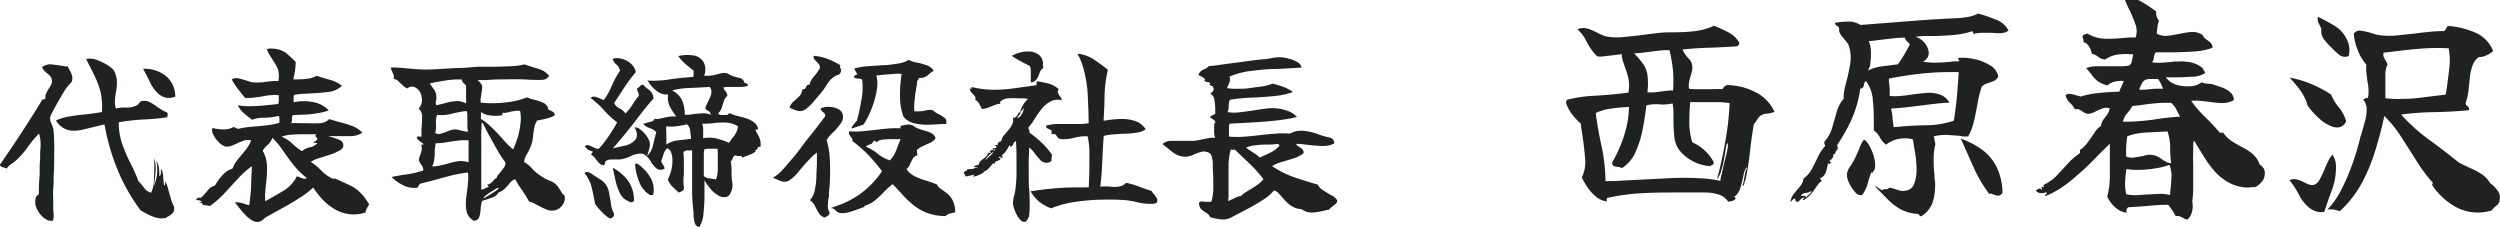 <svg xmlns="http://www.w3.org/2000/svg" viewBox="0 0 309.49 28.13"><defs><style>.a{isolation:isolate;}.b{fill:#202121;}</style></defs><g class="a"><g class="a"><path class="b" d="M152.11,416.61a6.2,6.2,0,0,0-1.1,1.44c-.34.57-.67,1.16-1,1.75l-.32.6a2.33,2.33,0,0,0-.23.53,1,1,0,0,0,0,.45c0,.15.11.3.17.46a3.62,3.62,0,0,1,.13.35,2.22,2.22,0,0,1,.09.37,24.31,24.31,0,0,1,.09,2.76c0,1,0,2-.07,3,0,.53,0,1.05-.05,1.57s0,1,0,1.52c0,.15,0,.3,0,.45s0,.29,0,.42.05.53.06.77a2.23,2.23,0,0,1-.09.72,1.06,1.06,0,0,1-.86-.15,2.44,2.44,0,0,1-.8-.74,3.08,3.08,0,0,1-.5-1,2,2,0,0,1,0-.81.71.71,0,0,1,.41-.55c0-.63,0-1.28.07-2s0-1.35.06-2,0-1.16.06-1.57a6.32,6.32,0,0,0,0-1.16,4.68,4.68,0,0,0-.17-.79,13.16,13.16,0,0,0-1.36,1.63,10.53,10.53,0,0,1-1.52,1.73c-.19.16-.4.31-.6.45a1.47,1.47,0,0,0-.51.54,2.3,2.3,0,0,0-.5-.18.46.46,0,0,1-.36-.3c.86-1.24,1.76-2.56,2.7-4s1.79-2.79,2.58-4.1a.51.51,0,0,0,.38-.1.88.88,0,0,1,.06-.6q.13-.28.3-.57a4.08,4.08,0,0,0,.34-.57.86.86,0,0,0,.07-.61.91.91,0,0,0-.31-.55l-.49-.41a1.46,1.46,0,0,1-.4-.58,1.65,1.65,0,0,1,1.3-.32c.54.06,1.07.13,1.58.23l.15,0,.14,0a1.51,1.51,0,0,0,.11.22,1.14,1.14,0,0,1,.1.19,3.29,3.29,0,0,1,.29.61A1.32,1.32,0,0,1,152.11,416.61ZM164.76,432a1,1,0,0,1-.12.82,2.2,2.2,0,0,1-.51.4l-.2.11a1.4,1.4,0,0,0-.18.13,3,3,0,0,1-1.45-.12,8.68,8.68,0,0,1-1.12-.52l-.25-.15-.28-.14A23.45,23.45,0,0,1,158,428a26.91,26.91,0,0,1-1.83-6.12c-.26.05-.52.1-.77.17l-.77.19-1.25.3a4.62,4.62,0,0,1-1.15.11,2.42,2.42,0,0,1-2.06-1.28,7.06,7.06,0,0,1,1.68-.49c.62-.1,1.28-.19,2-.26s1.35-.17,2-.28a9.16,9.16,0,0,0-.15-2.4A9.71,9.71,0,0,0,155,416c-.27-.58-.56-1.16-.86-1.72L154,414c0-.08-.08-.14-.11-.21a1.9,1.9,0,0,1,1,0,6.13,6.13,0,0,1,1.15.46,5.46,5.46,0,0,1,1,.64,1.25,1.25,0,0,1,.35.43,3.39,3.39,0,0,1,.2.53,3,3,0,0,1,.11,1c0,.35-.06.69-.11,1a9.3,9.3,0,0,0-.13,1.06,2.77,2.77,0,0,0,.11,1,4.32,4.32,0,0,1,1.25-.12,3.09,3.09,0,0,0,1.27-.24.79.79,0,0,0,.38-.34.5.5,0,0,1,.41-.24,1.46,1.46,0,0,1,.94.17,6,6,0,0,1,.86.55l.56.37a2.44,2.44,0,0,0,.56.28.31.31,0,0,1,.2.3,1.67,1.67,0,0,1-.07.3s0,0,0,.05a27.21,27.21,0,0,1-2.89.27,23.88,23.88,0,0,0-3.11.35,8.25,8.25,0,0,0,.43,2.69,18.81,18.81,0,0,0,1,2.33,19.61,19.61,0,0,1,1,2.25,7.88,7.88,0,0,1,.7.83,1.52,1.52,0,0,0,.88.61,3.94,3.94,0,0,0,.34-1.39c0-.48.05-1,.05-1.44,0-.24,0-.48,0-.73s0-.49,0-.73l.07.31a4.66,4.66,0,0,1,.08,1.55c-.05.55-.12,1.09-.2,1.62a8.39,8.39,0,0,0,.29-.87,5.25,5.25,0,0,0,0-2.3,4.24,4.24,0,0,1,.31.74,5,5,0,0,1,.06.57,3.44,3.44,0,0,1,0,.63.3.3,0,0,0,.19-.28,2.24,2.24,0,0,0,0-.6q.21.14.3.81c0,.45.09.86.1,1.23.11,0,.17-.17.17-.56a5.65,5.65,0,0,1,.35,1c.1.38.21.75.32,1.11A3.66,3.66,0,0,0,164.76,432Zm.17-13.58a2,2,0,0,1-1.09.15,2,2,0,0,1-.88-.39,4.44,4.44,0,0,1-1.14-1.5c-.31-.64-.61-1.2-.88-1.7a4.38,4.38,0,0,1,2.75.83A3.31,3.31,0,0,1,164.93,418.41Z" transform="translate(-143.23 -406.47)"/><path class="b" d="M188.93,431.77a5.06,5.06,0,0,1-.27.46,1.23,1.23,0,0,0-.17.55,4.74,4.74,0,0,1-2.24.17,4.81,4.81,0,0,1-1.82-.73A7.07,7.07,0,0,1,183,431a12.15,12.15,0,0,1-1-1.32,9.56,9.56,0,0,1-1.65,1.27c-.68.44-1.38.85-2.11,1.25l-2,1.11a1.94,1.94,0,0,0-.42.32,1.29,1.29,0,0,1-.45.28,1.16,1.16,0,0,1-.92-.15,3.72,3.72,0,0,1-.87-.71,10.92,10.92,0,0,1-.78-.9,3.92,3.92,0,0,0-.25-.32l-.25-.28a1.27,1.27,0,0,1,.61,0,5.66,5.66,0,0,1,.59.15l.29.1a1.37,1.37,0,0,0,.29.07q.16-1.05.24-2.31c0-.84.07-1.68.09-2.51a10.3,10.3,0,0,0-1.7,1.51l-1.66,1.8a12,12,0,0,1-1.82,1.61l-.27-.05-.38-.05a.75.75,0,0,0-.34,0c.1-.1.11-.18,0-.23a.45.45,0,0,0-.3-.09.11.11,0,0,1,.14-.08c.08,0,.12,0,.12-.08a.45.45,0,0,1-.19-.08l-.2-.06a1.31,1.31,0,0,0-.33,0q.22-.43.6-.27a8.44,8.44,0,0,0,.84-.91,1.64,1.64,0,0,1,.91-.62c.1-.18.25-.41.45-.7a5.18,5.18,0,0,1,.74-.84,2.57,2.57,0,0,1,1-.57,3.68,3.68,0,0,1,.66-1.14l.91-1.11a4.7,4.7,0,0,0,.73-1.21,1.27,1.27,0,0,0-.9,0,7.09,7.09,0,0,0-.9.37c-.24.11-.48.21-.71.29a1.39,1.39,0,0,1-.66.07,1.78,1.78,0,0,1-.77-.47,3.46,3.46,0,0,1-.7-.91,1.18,1.18,0,0,1-.16-.92,5.51,5.51,0,0,0,1.35.18,2.56,2.56,0,0,0,1.29-.3,1,1,0,0,1,.26.12l.27.12a10.8,10.8,0,0,1,1.7-.27c.61-.05,1.21-.1,1.81-.17a7.48,7.48,0,0,0,1.62-.33v-.27c0-.11,0-.22,0-.33a.31.31,0,0,0-.11-.24,8.09,8.09,0,0,1-1.83.23,3.38,3.38,0,0,0-1.43.25c-.35-.26-.69-.52-1-.79a3,3,0,0,1-.78-1,8.61,8.61,0,0,0,2,.09c.7,0,1.42-.1,2.16-.16l.41-.05.43-.05a.75.75,0,0,0,.07-.35c0-.13,0-.27,0-.42v-.31a3.66,3.66,0,0,0-1,0c-.32,0-.64.08-1,.14s-.64.1-1,.14a6.38,6.38,0,0,1-1.18.05l-.87-1.1a8.55,8.55,0,0,1-.77-1.18,1,1,0,0,1,.77-.15,7.48,7.48,0,0,1,.84.22l.57.18a2.14,2.14,0,0,0,.56.11,4.21,4.21,0,0,0,.71,0c.23,0,.46,0,.68-.07l.79-.08a3.93,3.93,0,0,1,.84,0,2.85,2.85,0,0,0-.1-1.61,6.9,6.9,0,0,0-.64-1.1l-.37-.59a3.12,3.12,0,0,1-.3-.69,3.45,3.45,0,0,1,1.5.08,2.8,2.8,0,0,1,1.05.57c.3.26.59.53.88.82l.14.14a9,9,0,0,1-.31,2.16c.58,0,1.12,0,1.62-.07a3.26,3.26,0,0,0,1.29-.38c.54.19,1.1.36,1.66.51a3.79,3.79,0,0,1,1.46.73,2.79,2.79,0,0,1-1.62.75c-.69.09-1.4.16-2.15.19l-1.09.06a8.61,8.61,0,0,0-1.05.13.4.4,0,0,0-.07.24v.31a1.36,1.36,0,0,1,0,.2v.16a5.88,5.88,0,0,1,2.51,0,3.53,3.53,0,0,1,1.84,1,6.58,6.58,0,0,1-1.35.35,14.06,14.06,0,0,1-1.59.18c-.54,0-1,.05-1.48.05a.57.57,0,0,0-.14.48,1,1,0,0,1-.1.53,9.92,9.92,0,0,1,1.07,0h1a14.78,14.78,0,0,0,1.54,0,1.69,1.69,0,0,0,1.1-.51c.51.16,1,.3,1.5.43a14.53,14.53,0,0,1,1.41.45,3.61,3.61,0,0,1,1.2.8,2.6,2.6,0,0,1-1.36.43c-.5,0-1,0-1.6,0l-.63,0-.64,0,.19.06a.79.79,0,0,0,.22.06,9.19,9.19,0,0,1,1,.36.71.71,0,0,1,.46.72c0,.23-.18.43-.51.61a6.25,6.25,0,0,1-1.18.5l-1.34.43a3.8,3.8,0,0,0-1,.45,6.6,6.6,0,0,1,1.31,1.08,4.86,4.86,0,0,0,1.4,1h.17a.3.3,0,0,1,.19,0l1.71.79a4.36,4.36,0,0,1,1.41,1,4.5,4.5,0,0,1,.64.78A7.16,7.16,0,0,1,188.93,431.77Zm-7.71-3.26a9.42,9.42,0,0,1-1.57-1.52c-.46-.57-.89-1.16-1.31-1.77a12.58,12.58,0,0,0-1.39-1.7,1.85,1.85,0,0,1-.55.85,3.16,3.16,0,0,0-.65.76,4,4,0,0,1,.53,1.94c0,.66,0,1.32-.1,2-.05.39-.08.77-.11,1.14a7.66,7.66,0,0,0,0,1.17c.76-.42,1.51-.85,2.24-1.29a4.37,4.37,0,0,0,1.67-1.79l.23.06.2.09a2.49,2.49,0,0,0,.41.14A.48.48,0,0,0,181.22,428.51Zm1.32-4.78a.37.37,0,0,0-.08-.19l-.11-.12c0-.05-.08-.09-.08-.13s0-.11.18-.2l-.66,0h-.69c-.59,0-1.16,0-1.71.05a3.64,3.64,0,0,0-1.29.26,4.1,4.1,0,0,1,1.31.84,6.63,6.63,0,0,0,1.21.94,2.15,2.15,0,0,1,1-.48,1.78,1.78,0,0,0,.88-.48.19.19,0,0,0-.17-.06h-.19c-.1,0-.15,0-.17,0a2.32,2.32,0,0,0,.3-.22A2.32,2.32,0,0,1,182.54,423.73Z" transform="translate(-143.23 -406.47)"/><path class="b" d="M213.14,430.74a1.41,1.41,0,0,1-.24,1.06,1.56,1.56,0,0,1-.79.65,1.74,1.74,0,0,1-1.13,0,10.55,10.55,0,0,1-1-.47l-.61-.32a2.33,2.33,0,0,0-.64-.23,12.91,12.91,0,0,0-.89-1.44,13.35,13.35,0,0,1-.84-1.34,1.41,1.41,0,0,0-.63.45c-.17.21-.36.43-.57.65a2.2,2.2,0,0,1-.86.55,1.31,1.31,0,0,1-.8.63c-.43.16-.83.29-1.22.4a4.14,4.14,0,0,0-.19,1,3.35,3.35,0,0,1-.17,1,.72.72,0,0,1-.64.48,1.78,1.78,0,0,1-.88-1,3.87,3.87,0,0,1-.13-1.38c0-.17,0-.35.05-.54a5,5,0,0,1,.07-.54c.05-.41.09-.83.13-1.26a4.84,4.84,0,0,0,0-1.26,15.28,15.28,0,0,0-2,.35c-.61.15-1.22.32-1.83.49s-1.28.35-2,.51a.47.47,0,0,0-.23.21,3,3,0,0,0-.16.31,3.06,3.06,0,0,1-1.85-.32,5.84,5.84,0,0,1-1.39-1c.59-.12,1.24-.24,1.93-.33a10.92,10.92,0,0,0,2-.48,1,1,0,0,0-.22-.67,1.68,1.68,0,0,1-.29-.51.69.69,0,0,1,0-.35l.12-.37a3.81,3.81,0,0,0,.17-.51,1.67,1.67,0,0,0,0-.64c0-.08,0-.13,0-.14a.21.21,0,0,1,.12,0q.12,0,.12-.09a4.43,4.43,0,0,0-.45-.34,1.14,1.14,0,0,1-.37-.41c0-.09,0-.15.07-.17l.24,0a.59.59,0,0,0,.27,0,3.47,3.47,0,0,1,0-.44c0-.17,0-.34,0-.52a13.88,13.88,0,0,0,.07-1.44,1.26,1.26,0,0,0-.43-1.06,1.46,1.46,0,0,0,.41-.92,2.14,2.14,0,0,0-.17-1,1.49,1.49,0,0,0-.7-.72.86.86,0,0,0-.93.15,1.87,1.87,0,0,1-.59-.4l-.51-.49a1,1,0,0,0-.61-.29.6.6,0,0,0,0-.47,3.34,3.34,0,0,0-.17-.44,2.86,2.86,0,0,1-.12-.27.4.4,0,0,1,0-.24l.58,0,.62.05,2,.17a16.73,16.73,0,0,0,2.24,0l2.68-.15c.9,0,1.8-.1,2.7-.16l1.06,0h1.05l1.89-.06a8.41,8.41,0,0,0,1.66-.23q.84.28,1.71.54a2.63,2.63,0,0,1,1.36.88,1,1,0,0,1-.79.49,8.47,8.47,0,0,1-1.12,0l-.16,0h-.18c-.85-.06-1.75-.08-2.71-.06s-1.88,0-2.76.09l-.58,0h-.57a1.3,1.3,0,0,1,.32.3c.09.12.17.25.25.38a4.36,4.36,0,0,1,0,.51l-.09.49c0,.2-.06.38-.08.57a2.44,2.44,0,0,0,0,.54,13,13,0,0,0,1.83.07,14.23,14.23,0,0,0,2.06-.2,8.63,8.63,0,0,0,1.83-.52,5.32,5.32,0,0,0,1,.32,4.82,4.82,0,0,1,1.07.38,1,1,0,0,1,.58.79l.51.27a.59.59,0,0,1,.3.47,4,4,0,0,1-1.08.41,11.12,11.12,0,0,1-1.1.22,2.56,2.56,0,0,0-.39,1c-.06.35-.11.7-.14,1.06a3.81,3.81,0,0,1-.24,1.05,6.92,6.92,0,0,1-.53,1.09,2.21,2.21,0,0,0-.33.95,3.25,3.25,0,0,1,.93.74,5.52,5.52,0,0,0,.94.84,6.35,6.35,0,0,0,1.23.7,2.25,2.25,0,0,1,1,.65,2.74,2.74,0,0,1,.25.36c.14.2.27.42.4.63A1.22,1.22,0,0,1,213.14,430.74Zm-12.21-11.47a4.81,4.81,0,0,0,0-.55c0-.21,0-.42,0-.63s0-.34,0-.5a3,3,0,0,1,0-.43.34.34,0,0,0-.09-.19l-.15-.15a.76.76,0,0,1-.19-.21.54.54,0,0,1-.07-.29,9.2,9.2,0,0,0-2,.11c-.65.1-1.32.22-2,.37.22.32.41.59.57.8a1.7,1.7,0,0,1,.25.88.4.4,0,0,1,0,.15c0,.06,0,.12,0,.18a1.5,1.5,0,0,0-.08.32.63.63,0,0,0,.08.36c.43-.08.82-.18,1.17-.28a5.65,5.65,0,0,1,1.06-.2,2.12,2.12,0,0,1,.71,0A3,3,0,0,1,200.93,419.27Zm.31,7.3v-.63a3.7,3.7,0,0,1,0-.48v-.72c0-.22,0-.52,0-.89a7.74,7.74,0,0,0-1.12,0l-1,.13-.89.15a8.18,8.18,0,0,1-1.06.07,6.59,6.59,0,0,0-.12,1c0,.36,0,.71-.07,1a2.07,2.07,0,0,1-.26.87,4.48,4.48,0,0,0,1-.11l.93-.23a8.89,8.89,0,0,1,1.26-.3A3.05,3.05,0,0,1,201.24,426.57Zm-.05-3.82a1.82,1.82,0,0,1-.1-.59v-1.38a1.62,1.62,0,0,0-.09-.57,8.24,8.24,0,0,0-.83.12l-.71.14a7.91,7.91,0,0,1-1,.22,5.32,5.32,0,0,1-1.13,0,2.48,2.48,0,0,0-.13.66,5.14,5.14,0,0,0,0,.56,2.82,2.82,0,0,1,0,.5,1.65,1.65,0,0,1-.1.48.68.68,0,0,0,.64.15l.75-.24a3.93,3.93,0,0,1,.43-.18,1.7,1.7,0,0,1,.43-.11,1.57,1.57,0,0,1,.49,0l.45.12.45.1A1.19,1.19,0,0,0,201.19,422.75Zm6.43-2.54a2.08,2.08,0,0,0-.71,0l-.56.11a3.34,3.34,0,0,1-.43.1,1.3,1.3,0,0,1-.48,0c0,.21,0,.32-.15.34a5.3,5.3,0,0,1-1.38,0,2.35,2.35,0,0,1-1.14-.42l0,.86a6,6,0,0,1,.73.51c.23.19.46.4.68.62.44.42.86.87,1.28,1.35a11.22,11.22,0,0,0,1.29,1.29,11.44,11.44,0,0,0,.54-1.4,9.22,9.22,0,0,0,.36-1.69A5.18,5.18,0,0,0,207.62,420.21Zm-1.8,6.38a12.25,12.25,0,0,1-1.09-1.66c-.36-.64-.72-1.28-1.07-1.92-.13-.24-.27-.52-.43-.85s-.28-.51-.36-.54c-.05.71-.07,1.43-.06,2.19s0,1.49,0,2.23,0,1.36,0,2,0,1.28,0,1.86a.41.41,0,0,0,.27,0l.21-.12a.75.75,0,0,1,.15-.09.18.18,0,0,1,.18,0c.07-.07.09-.11.08-.15l-.1-.12-.07-.07a1.43,1.43,0,0,0,.74-.47,1.14,1.14,0,0,1,.46-.39.48.48,0,0,1,.12-.3,3.8,3.8,0,0,1,.29-.35c.14-.18.29-.37.45-.59A1.18,1.18,0,0,0,205.82,426.59Zm-.89,3.12a1.44,1.44,0,0,0-.38.18l-.69.42a6,6,0,0,0-.59.44c-.16.14-.2.23-.14.28l.17-.12.29-.17c.27-.16.57-.34.89-.55S205,429.82,204.93,429.71Z" transform="translate(-143.23 -406.47)"/><path class="b" d="M219.17,432.76a.52.52,0,0,1,0,.53,1,1,0,0,1-.43.24,4.87,4.87,0,0,1-1-.81c-.29-.31-.57-.63-.84-1-.14-.8-.29-1.51-.44-2.12a4.33,4.33,0,0,0-.88-1.7.49.49,0,0,1,.58-.08,4.69,4.69,0,0,1,.55.32.53.53,0,0,0,.17.12c.17.12.38.25.63.4a2,2,0,0,1,.54.44,2.39,2.39,0,0,1,.57,1.16c.08.44.16.89.23,1.33A3.18,3.18,0,0,0,219.17,432.76Zm18.14-8.09a.24.24,0,0,0-.22,0,.54.54,0,0,0-.07.13,1.74,1.74,0,0,1-.11.18.31.31,0,0,1-.25.08s.06.07.17.1a2.31,2.31,0,0,1-.82.48q-.48.17-.93.36c0-.13,0-.2-.09-.22h-.48a.23.23,0,0,1-.18-.09.44.44,0,0,0-.37.32.94.94,0,0,1-.27.44,4.73,4.73,0,0,1,.1,1.14,9.37,9.37,0,0,0,.09,1.46,1.9,1.9,0,0,1,0,.7,2.49,2.49,0,0,1-.26.71.76.76,0,0,1-.45.39,1.32,1.32,0,0,1-1-.18,3.49,3.49,0,0,1-1-.84,7.71,7.71,0,0,1-.73-1.05c0,.48,0,.89,0,1.21s0,.62,0,.86c0,.7-.06,1.39-.12,2.06a3.78,3.78,0,0,1-.51,1.66.68.68,0,0,1-.58-.53,4.46,4.46,0,0,1-.14-.89,1.21,1.21,0,0,0,0-.19,1.28,1.28,0,0,1,0-.19,23.29,23.29,0,0,1-.18-2.45c0-.87,0-1.72,0-2.57,0-.46,0-.92,0-1.37s0-.88,0-1.29l-.57,0a.72.72,0,0,0-.51.22,10.09,10.09,0,0,1,.06,1.09c0,.36,0,.73,0,1.09s0,.71-.05,1.07a7.46,7.46,0,0,0,.05,1.14.38.38,0,0,1-.22.41,1.08,1.08,0,0,1-.43.19l-.77-.72a2.68,2.68,0,0,1-.57-.89,5.22,5.22,0,0,0,.41-1.06,4.56,4.56,0,0,0,.16-1.36,2.56,2.56,0,0,0-.14-.89,1,1,0,0,0-.5-.57,1.74,1.74,0,0,0-.45.73l-.3.9a2.5,2.5,0,0,0,.23.43,1.29,1.29,0,0,1,.2.46.86.86,0,0,1-1,0,6,6,0,0,1-.69-.78s0-.06,0-.07a4,4,0,0,0-.59-.71,1,1,0,0,0-.82-.28,2.92,2.92,0,0,0-1.14.33,4.22,4.22,0,0,1-1.31.39l-.3,0h-.82a1.37,1.37,0,0,0-.51.13.34.34,0,0,0-.2.3.33.33,0,0,1-.21.3,1.17,1.17,0,0,1-.58-.34c-.14-.16-.28-.33-.41-.51a1.45,1.45,0,0,0-.5-.45.2.2,0,0,1,.07-.21.18.18,0,0,0,.07-.22A4,4,0,0,1,216,425a2.28,2.28,0,0,0-.38-.38.4.4,0,0,1,.42-.18,2.57,2.57,0,0,1,.52.21l.38.17a1.41,1.41,0,0,0,.41.07,12.46,12.46,0,0,0,1.19-1.5,20.35,20.35,0,0,0,1.09-1.77,11.06,11.06,0,0,1-1.63-1.51,10.83,10.83,0,0,0-1.66-1.51.59.59,0,0,1,.6-.14,3.61,3.61,0,0,1,.65.24l.19.09a.8.8,0,0,0,.2.07,8.69,8.69,0,0,0,1-1.8,10.84,10.84,0,0,1,1-1.82,1.23,1.23,0,0,0-.43-.77,1.44,1.44,0,0,1-.48-.72,2.09,2.09,0,0,1,1.14,0,2.6,2.6,0,0,1,1.11.59,2,2,0,0,1,.63,1.05,19.7,19.7,0,0,0-1.39,1.84l-1.3,2a1.43,1.43,0,0,0,.68.67,1.74,1.74,0,0,1,.72.62,6,6,0,0,0,.84-1.05,9.69,9.69,0,0,1,.79-1.11.62.62,0,0,0,0-.3,1.19,1.19,0,0,0-.08-.2,1.33,1.33,0,0,1-.09-.21.51.51,0,0,1,0-.25.56.56,0,0,0,.2-.12l.14-.14a.86.86,0,0,1,.18-.16s.13,0,.25,0a2.23,2.23,0,0,0,.5.47,2.49,2.49,0,0,1,.5.47,1.16,1.16,0,0,1,.22.77c-.69.78-1.35,1.6-2,2.46s-1.31,1.69-2,2.51c-.11.12-.25.28-.41.48l-.6.69,1.44-.32a2.36,2.36,0,0,0,1.25-.64c.38-.38.39-.93,0-1.63a.91.91,0,0,1,.63.2,3.79,3.79,0,0,1,.69.65,2.79,2.79,0,0,1,.48.78,1.3,1.3,0,0,1,.06.79,7,7,0,0,1-.32,1.11,2.46,2.46,0,0,0,.74-1.31c.13-.55.26-1.1.41-1.64a2.28,2.28,0,0,0-.83-.5,1.83,1.83,0,0,1-.8-.51,5.71,5.71,0,0,1,.86-.24c.31-.07.48-.19.53-.39a1.71,1.71,0,0,0,.55,0l.6-.13.77-.15a3.46,3.46,0,0,1,.79,0l-.13-.18-.11-.15a7.44,7.44,0,0,1-.6-1,2.63,2.63,0,0,1-.17-1.41,1.93,1.93,0,0,1-1.46-.47,4,4,0,0,1-1.08-1.26,7.1,7.1,0,0,0,1.46,0c.55,0,1.1-.11,1.66-.19l1.25-.15c.41,0,.82-.08,1.22-.09a.17.17,0,0,0,.1-.18,1.41,1.41,0,0,0,0-.28,1.09,1.09,0,0,0,0-.18.37.37,0,0,1,0-.15l-.9-.72a6.86,6.86,0,0,1-1-1.08,4.87,4.87,0,0,1,1.85-.08,1.73,1.73,0,0,1,1.24.75,1.86,1.86,0,0,1,.26.74,2.14,2.14,0,0,1-.14,1,2.34,2.34,0,0,0,.83,0c.27,0,.52-.09.76-.15l.48-.12a2,2,0,0,1,.48-.05,1,1,0,0,1,.49.14,2.14,2.14,0,0,0,.42.22,7.62,7.62,0,0,0,.92.26.7.7,0,0,1,.57.51.24.24,0,0,0,.21.14c.11,0,.21.11.29.29a2.3,2.3,0,0,1-.74.17l-.91,0h-.72a3.2,3.2,0,0,0-.7.07,1.31,1.31,0,0,0,.28.49,1,1,0,0,1,.22.54,1.51,1.51,0,0,0-.45.68q-.12.38-.24.78a1.59,1.59,0,0,1-.46.7.41.41,0,0,0,.34.21,4.37,4.37,0,0,0,.5,0l.15,0h.16l.27-.24a3.9,3.9,0,0,0,1,.37q.54.13,1.08.3a3.44,3.44,0,0,1,.92.46,1.46,1.46,0,0,1,.54.82c0,.09-.14.12-.34.09a2.45,2.45,0,0,0,.3.65,2.16,2.16,0,0,1,.28.65,1,1,0,0,1,.06.38,1.93,1.93,0,0,1,0,.27,1.13,1.13,0,0,0,0,.18A.47.47,0,0,0,237.31,424.67Zm-15.6,6.7a.81.81,0,0,1-.28.13.4.4,0,0,1-.39-.13,1.7,1.7,0,0,1-1-.87,6,6,0,0,1-.58-1.55c-.14-.58-.26-1.15-.37-1.71a5.56,5.56,0,0,1,1.87,1.58A4.09,4.09,0,0,1,221.71,431.37Zm2.4-.87a.19.19,0,0,1-.11.12.35.35,0,0,1-.16,0,.28.28,0,0,0-.14,0,3.24,3.24,0,0,1-1.29-1.51,7.33,7.33,0,0,1-.56-2.28.21.21,0,0,1,.27-.1,5.3,5.3,0,0,1,1.53,1.56A3,3,0,0,1,224.11,430.5Zm4.66-6.84c0-.35-.07-.7-.11-1.05a1,1,0,0,0-.4-.75,11.27,11.27,0,0,1-1.39.25,4.5,4.5,0,0,1-1.15,0,3.48,3.48,0,0,0,0,.74c0,.27,0,.54,0,.79a2.4,2.4,0,0,1,0,.37v.35a3.38,3.38,0,0,1,1.33-.5C227.55,423.8,228.13,423.73,228.77,423.66Zm2.52-6a.67.67,0,0,0-.09-.24.6.6,0,0,1-.08-.19c-.88.06-1.71.1-2.47.13a9.9,9.9,0,0,0-2.21.3,2.86,2.86,0,0,1,1.17,1.11,4.3,4.3,0,0,1,.39,1.91l.47,0,.51-.07c.37-.05.75-.09,1.14-.11a2.21,2.21,0,0,1,1.09.18.48.48,0,0,0-.27-.46,1,1,0,0,1-.4-.33,1.28,1.28,0,0,1,.11-.33q.07-.18.18-.39c.13-.24.24-.5.35-.76A1.5,1.5,0,0,0,231.29,417.64Zm3.31,4.46a3,3,0,0,0-.83-.37,3.6,3.6,0,0,0-.88-.11c-.4,0-.82,0-1.26.07a13,13,0,0,1-1.47.08,2.28,2.28,0,0,1,.12.69q0,.32,0,.63a1.93,1.93,0,0,1,0,.24,1.93,1.93,0,0,0,0,.24,3.84,3.84,0,0,1,1.54,0,10.86,10.86,0,0,1,1.32.41l.18.08a.48.48,0,0,0,.18.06,8.44,8.44,0,0,1,.66-.91A2.69,2.69,0,0,0,234.6,422.1Zm-2.55,2.76h-.5l-.6,0a1.4,1.4,0,0,0-.53.09,4.1,4.1,0,0,0-.06.87c0,.3,0,.61,0,.93s0,.51,0,.76,0,.49,0,.73a1.07,1.07,0,0,0,.67.29,6.67,6.67,0,0,1,.82.14,2.86,2.86,0,0,0,.24-1.2c0-.44,0-.89,0-1.34,0-.22,0-.44,0-.65S232.05,425.05,232.05,424.86Z" transform="translate(-143.23 -406.47)"/><path class="b" d="M247.56,420.66a1.32,1.32,0,0,1-.27,1.12,9.22,9.22,0,0,1-.84,1,6.37,6.37,0,0,0-.52.52,1.72,1.72,0,0,0-.36.56,8.57,8.57,0,0,1,.37,2c.05.78.07,1.56.05,2.34s-.07,1.5-.14,2.14c0,.11,0,.22,0,.34s0,.21-.05.31a8.31,8.31,0,0,0-.09.93,1.59,1.59,0,0,0,.21.84.38.38,0,0,1-.1.34l-.26.17a1.21,1.21,0,0,0-.22.14,1.33,1.33,0,0,1-.75-.57,8,8,0,0,1-.47-.87,1.83,1.83,0,0,0-.63-.72,2.27,2.27,0,0,0,.58-1.11,10.2,10.2,0,0,0,.22-1.58c0-.57.05-1.16.07-1.75,0-.25,0-.5,0-.74l0-.7a4.29,4.29,0,0,0-.8.69c-.28.29-.56.6-.85.92l-.8.95a3.91,3.91,0,0,1-.81.75,1.14,1.14,0,0,1-.95.28,4.48,4.48,0,0,1-.9-.35.38.38,0,0,1-.16-.06l-.17-.08a5,5,0,0,0,1.21-1c.34-.38.71-.81,1.12-1.29s.84-1,1.23-1.55.81-1.05,1.24-1.6c.32-.4.6-.76.85-1.09l.83-1.09a.57.57,0,0,0-.28-.5.6.6,0,0,1-.3-.46,2.23,2.23,0,0,1,1.06-.19,2.61,2.61,0,0,1,1.09.26A1,1,0,0,1,247.56,420.66Zm-.6-4.92a2.31,2.31,0,0,0-.63.34,3.17,3.17,0,0,0-.74.87,8.16,8.16,0,0,1-.77,1.07l-.85,1a5,5,0,0,1-.83.83,1.28,1.28,0,0,1-1.09.36,4.8,4.8,0,0,1-1.09-.43,1.9,1.9,0,0,1,.56-.79,8.55,8.55,0,0,0,.69-.64,1.44,1.44,0,0,0,.36-.83c.14,0,.24,0,.29-.05a.6.6,0,0,0,.14-.21.71.71,0,0,1,.13-.22.33.33,0,0,1,.3-.07,2.71,2.71,0,0,1,.6-1.08,5.14,5.14,0,0,0,.7-1,.71.71,0,0,0-.12-.47l-.29-.32a2.14,2.14,0,0,1-.29-.33.4.4,0,0,1-.05-.39,6.15,6.15,0,0,1,1.83.43,12.77,12.77,0,0,1,1.48.74c-.08.12-.1.21-.06.29a.71.71,0,0,0,.11.17l0,0A.64.64,0,0,1,247,415.74Zm14.52,17c-.21.06-.42.12-.63.16a1.06,1.06,0,0,0-.57.32,6.82,6.82,0,0,1-2.25-.38,6.26,6.26,0,0,1-1.68-.95,11.64,11.64,0,0,1-1.35-1.27c-.42-.46-.84-.91-1.27-1.36a11.61,11.61,0,0,0-1.1,1,11,11,0,0,1-1.12,1.05,3.68,3.68,0,0,1-1.31.66l.09.09,0,0-.71.26c-.38.14-.78.28-1.2.4a2.76,2.76,0,0,1-1,.13,1,1,0,0,1-.71-.33.91.91,0,0,0-.59-.3l.76-.27.49-.18a10.79,10.79,0,0,0,5.09-4.11,23.19,23.19,0,0,0-1.69-2,16.25,16.25,0,0,0-2-1.74.27.27,0,0,0,0-.26.94.94,0,0,0-.18-.24l-.19-.3a.53.53,0,0,1,0-.4,8.93,8.93,0,0,0,1.55,0l1.55-.15c.48-.07,1-.12,1.5-.17a12.86,12.86,0,0,1,1.67-.05c.09,0,.12,0,.07-.12s0-.13,0-.14a2.88,2.88,0,0,1,.64-.17,2.22,2.22,0,0,1,.63,0,.86.86,0,0,1,.42.19,2.51,2.51,0,0,0,.54.29c.26.09.54.18.83.26a3.52,3.52,0,0,1,.82.33.94.94,0,0,1,.47.61,1.76,1.76,0,0,1-.7.56l-.88.4a2.46,2.46,0,0,0-.75.5l.09.65a.69.69,0,0,0-.54.35,4.83,4.83,0,0,0-.37.72,1.43,1.43,0,0,1-.45.61,2.52,2.52,0,0,0,1,.89,8.74,8.74,0,0,0,1.36.53,12.34,12.34,0,0,1,1.41.5,1.27,1.27,0,0,0,.45.52c.23.15.47.33.75.54a2.79,2.79,0,0,1,.72.85A3.31,3.31,0,0,1,261.48,432.71Zm-1.13-10.92h-.43q-.92.07-1.86.09a6.09,6.09,0,0,1-1.75-.21,2.16,2.16,0,0,1-1.26-.84,7.37,7.37,0,0,1-.4-2.48,16.41,16.41,0,0,1,.2-2.75,4.89,4.89,0,0,0-1.09,0l-1.16.09-.46.05-.43.05a3.56,3.56,0,0,1,.11,1.42,9.24,9.24,0,0,1-.34,1.66,12.3,12.3,0,0,1-.61,1.64,10.64,10.64,0,0,1-.72,1.33c-.22.09-.47.18-.72.26l-.72.24c-.08,0-.06-.15.07-.32s.26-.33.39-.47a1.34,1.34,0,0,1,.16-.19l.06-.3.09-.33c.16-.67.3-1.38.43-2.13a8.1,8.1,0,0,0,.05-2.31,1.39,1.39,0,0,0-.55-.13.83.83,0,0,1-.51-.18.68.68,0,0,1,.48-.33,3.35,3.35,0,0,1-.21-.36c-.07-.13-.13-.25-.2-.36a7.31,7.31,0,0,1,1.64-.29l1.92-.13c.65,0,1.26-.11,1.83-.2a3.34,3.34,0,0,0,1.36-.46,3.15,3.15,0,0,0,1,.33,8.93,8.93,0,0,1,1.2.33,1.67,1.67,0,0,1,.91.68,3.72,3.72,0,0,0-.73.56,1.39,1.39,0,0,1-1,.33.15.15,0,0,0-.17.17c0,.11-.06.16-.17.16,0,.28,0,.53-.07.77s-.07.48-.12.72-.09.74-.13,1.11a4.91,4.91,0,0,0,0,1.2,3.5,3.5,0,0,0,.72,0c.23,0,.43-.05.6-.09a4.46,4.46,0,0,1,.58-.08.89.89,0,0,1,.5.13,1,1,0,0,0,.32.25c.12.08.25.14.38.21a4.41,4.41,0,0,1,.66.43A.65.65,0,0,1,260.35,421.79Zm-5.62,1.87-.48,0h-.52a11,11,0,0,0-1.17.06,1.24,1.24,0,0,0-.8.32s-.07,0-.12-.09l-.09-.06a.21.21,0,0,0-.18,0q-.17.38-.42.42a1.06,1.06,0,0,0-.54.3,5.32,5.32,0,0,1,1.47.86,4.55,4.55,0,0,0,1.51.82,3.4,3.4,0,0,0,.78-1.23C254.35,424.62,254.54,424.14,254.73,423.66Z" transform="translate(-143.23 -406.47)"/><path class="b" d="M274.68,418.89a1.84,1.84,0,0,0-1.36.12,3.59,3.59,0,0,0-1.07.86,10.74,10.74,0,0,0-.89,1.25,8,8,0,0,1-.83,1.15.63.63,0,0,0,.08.23.46.46,0,0,1,.06.23l0,.07a.41.41,0,0,0,0,.09,13,13,0,0,1,1.52,1.25,9.41,9.41,0,0,1,1.29,1.51,2.34,2.34,0,0,0-.08.75,1,1,0,0,1-1.41-.16,9.17,9.17,0,0,1-.69-.81,2.74,2.74,0,0,0-.66-.69c0,.5-.05,1-.06,1.51s0,1,0,1.54c0,.74,0,1.46.06,2.18s.06,1.45.06,2.19a7.22,7.22,0,0,1-.06.92,1.33,1.33,0,0,1-.42.81.49.49,0,0,1-.57-.11,2.26,2.26,0,0,1-.52-.67,5.35,5.35,0,0,1-.36-.83,2.12,2.12,0,0,1-.13-.63,3.33,3.33,0,0,1,.13-.94,5.26,5.26,0,0,0,.18-.93q.09-.76.12-1.56c0-.53,0-1.05,0-1.56,0-.93,0-1.85-.07-2.76l-.08.1a.2.2,0,0,1-.16.07.88.88,0,0,1-.14.34.76.76,0,0,1-.27.24s-.05,0-.07-.1,0-.11-.07-.1c-.11.2-.25.42-.42.68a1.77,1.77,0,0,1-.54.55c0,.11.06.18.19.21a.27.27,0,0,1-.2.09.44.44,0,0,1-.16-.06l-.19-.05c-.05.08,0,.13,0,.14a.28.28,0,0,0,.2,0,.29.29,0,0,1-.17.29l-.35.14a.41.41,0,0,0-.23.34l-.14-.12-.57.66a1.65,1.65,0,0,1-.68.42l.14,0a3.18,3.18,0,0,1-.66.39,2.6,2.6,0,0,1-.75.21l.17-.22a.76.76,0,0,0-.36.05l-.41.09a.64.64,0,0,1-.43,0c.14-.18.11-.25-.1-.22a.42.42,0,0,1,.07-.29.52.52,0,0,1,.17-.12l.13-.08a.27.27,0,0,0,.09-.16,1.53,1.53,0,0,0,.52,0,1.91,1.91,0,0,0,.44-.13l.15-.05.18,0s0-.05-.11-.05l-.2,0c-.14,0-.22,0-.22,0s.08-.14.22-.19a1.14,1.14,0,0,1,.38-.07.93.93,0,0,1,.27-.51c.12-.11.25-.21.38-.31a2.66,2.66,0,0,0,.31-.26.82.82,0,0,0,.2-.43h.35v0c0-.09,0-.14-.09-.14s.1-.19.16-.19a.58.58,0,0,1,.2,0,.37.37,0,0,0,.17.05s.06-.05.09-.09,0-.09,0-.12a.22.22,0,0,0-.09.08.16.16,0,0,1-.12.06.17.17,0,0,1-.06-.12.57.57,0,0,1,0-.12.38.38,0,0,0,.23,0c.09,0,.14,0,.17,0,.08-.19,0-.28-.17-.28a.36.36,0,0,1,.2-.1.45.45,0,0,1,.17.05.39.39,0,0,1,.13-.39.51.51,0,0,1,.32-.12,1.28,1.28,0,0,1,.31-.72l.6-.69a4.14,4.14,0,0,0,.45-.7,1.12,1.12,0,0,0,.06-.81.49.49,0,0,0,.41-.11,1.86,1.86,0,0,0,.21-.28.75.75,0,0,1,.11-.2.28.28,0,0,1,.18-.11,2.68,2.68,0,0,1,.37-.88,2.39,2.39,0,0,1,.61-.73,3.24,3.24,0,0,0-.79-.09h-.48a9.45,9.45,0,0,0-1.19,0,1.53,1.53,0,0,0-1,.43.16.16,0,0,0,0,.1.11.11,0,0,1,0,.14,2.66,2.66,0,0,0-.56.12l-.54.22a5.71,5.71,0,0,1-.58.21,1.63,1.63,0,0,1-.57.1l-.34-.65a1.11,1.11,0,0,0-.5-.48.43.43,0,0,0,0-.39,1.42,1.42,0,0,0-.25-.3c-.1-.1-.18-.2-.27-.3a.83.83,0,0,1-.14-.4.39.39,0,0,0,.21,0s.05-.09,0-.2a11.62,11.62,0,0,0,1.39.25,11,11,0,0,0,1.4.09,17.78,17.78,0,0,0,2.62-.2l2.61-.36.07-.5c.5.08,1,.18,1.45.3a2.84,2.84,0,0,1,1.26.71.44.44,0,0,0-.08.48,3.18,3.18,0,0,0,.25.43,1.28,1.28,0,0,1,.17.22C274.61,418.73,274.64,418.81,274.68,418.89Zm-8.47,6.4s-.11,0-.22.12-.11.1-.15.1a1.18,1.18,0,0,0-.29.3l-.35.44s.09,0,.18-.09a3.44,3.44,0,0,0,.27-.27l.21-.2a.19.19,0,0,1,.13-.08Zm6.19-10.41a1.11,1.11,0,0,0-.47.61,3.82,3.82,0,0,1-.34.74,1,1,0,0,1-.75.45,2.06,2.06,0,0,1,0-.36c0-.13,0-.26,0-.39s0-.44,0-.67a1.8,1.8,0,0,0-.12-.62c-.39-.19-.77-.39-1.14-.59a12.31,12.31,0,0,1-1.1-.66,4.58,4.58,0,0,1,1-.41,4.07,4.07,0,0,1,1-.14,2.13,2.13,0,0,1,1.38.43,1.43,1.43,0,0,1,.47,1.32Zm-2.86,5.49a.14.14,0,0,1,0,.16l-.13.18-.15.19a.65.65,0,0,0-.09.19.76.76,0,0,0,.44-.32,2.25,2.25,0,0,0,.28-.53,1.43,1.43,0,0,0,.09-.39Zm16.85,11.24a2.15,2.15,0,0,1-.44.09l-.45,0a6.07,6.07,0,0,1-1.5-.2,11.23,11.23,0,0,0-1.52-.26l-1.17-.06h-1.16a26,26,0,0,0-3.44.23,13,13,0,0,0-3.35.85,5.3,5.3,0,0,1-1.48-.82,4.84,4.84,0,0,1-1.07-1.29c.95-.15,1.89-.26,2.84-.35s1.88-.13,2.83-.13h.77a6.45,6.45,0,0,1,.76,0c.05-.94.08-1.86.08-2.76,0-.57,0-1.17,0-1.78a8.68,8.68,0,0,0-.22-1.79h-.28a5,5,0,0,0-1.33.18,5.24,5.24,0,0,1-1.36.18,1.14,1.14,0,0,1-.6-.1.59.59,0,0,1-.22-.25.84.84,0,0,0-.33-.32.32.32,0,0,1-.34,0,1.06,1.06,0,0,1,0-.19c0-.06,0-.13,0-.19a.28.28,0,0,0-.13-.11l-.18-.08a1.26,1.26,0,0,1-.26-.13.35.35,0,0,1-.12-.3,5.58,5.58,0,0,1,1.4-.21c.47,0,.95,0,1.43,0h.79c.27,0,.55,0,.83,0a7.83,7.83,0,0,0,.83-.1c0-1-.05-2.07-.1-3.25a15.12,15.12,0,0,0-.5-3.35,7.43,7.43,0,0,0-.79-2,4.28,4.28,0,0,1,2,.69,21.69,21.69,0,0,1,1.77,1.3,16.36,16.36,0,0,0-.41,3.14c0,1.07-.07,2.13-.12,3.17.39-.06.77-.12,1.16-.16a11.17,11.17,0,0,1,1.17-.06,5,5,0,0,1,1.6.26,2.55,2.55,0,0,1,1.28,1,2,2,0,0,1-1,.41,10.27,10.27,0,0,1-1.45.15c-.53,0-1,.05-1.53.09a5.2,5.2,0,0,0-1.21.19c-.08,1-.14,2.08-.18,3.13s-.12,2.09-.25,3.13h.26a7.19,7.19,0,0,1,.81,0,6.81,6.81,0,0,0,.78.05,2.53,2.53,0,0,0,.73-.11,1.28,1.28,0,0,0,.61-.4,10.34,10.34,0,0,1,1.61.47q.76.3,1.56.54a.71.71,0,0,0,.13.22c.06.06.11.13.16.19a3.08,3.08,0,0,1,.3.41A.57.57,0,0,1,286.39,431.61Z" transform="translate(-143.23 -406.47)"/><path class="b" d="M308.76,431.25a.42.42,0,0,1-.12.4,2.08,2.08,0,0,1-.39.32l-.27.22a1.1,1.1,0,0,0-.21.23l-.3.06-.3.06a7.56,7.56,0,0,1-1.45.24,2.18,2.18,0,0,1-1.4-.43,2.31,2.31,0,0,1-1.18-.36,4.76,4.76,0,0,1-.9-.78c-.26-.3-.5-.56-.71-.79a.93.93,0,0,0-.6-.37,4.86,4.86,0,0,1-1.27,1.11c-.59.39-1.23.77-1.93,1.14l-1.91,1a2.3,2.3,0,0,1-1.33.34,6.64,6.64,0,0,1-1.45-.29,1.18,1.18,0,0,0-.51-.55,3.86,3.86,0,0,1-.6-.44,1.06,1.06,0,0,1-.26-.78.35.35,0,0,1,.31-.17,1.72,1.72,0,0,1,.43.05l.4,0a.91.91,0,0,0,.4-.06,6.53,6.53,0,0,0,.22-1.87c0-.72,0-1.39-.06-2,0-.14,0-.28,0-.42s0-.26,0-.39a3.33,3.33,0,0,0-.15-.91.73.73,0,0,0-.61-.53,1.26,1.26,0,0,0-.72,0,7.21,7.21,0,0,0-.7.25,4.27,4.27,0,0,1-.61.24,1.91,1.91,0,0,1-.64.1,2.61,2.61,0,0,1-1.55-.57l-1.25-1a1.57,1.57,0,0,1,1.12-.39c.56,0,1.12,0,1.68,0l.86,0a2.68,2.68,0,0,0,.63-.06,1.82,1.82,0,0,0,.35-.06l.32-.08.76-.14a3,3,0,0,1,.8-.05,2,2,0,0,1-.12-.6,3.87,3.87,0,0,1,0-.48c0-.13,0-.26,0-.39a1.67,1.67,0,0,0,0-.43c.05,0,.08.07.09.22a.4.4,0,0,0-.12-.52A2.54,2.54,0,0,0,293,421a1.05,1.05,0,0,1,.3-.25,2.53,2.53,0,0,1,.37-.18c0-.1,0-.2,0-.3s0-.21,0-.33c0-.4-.06-.78-.11-1.14a.89.89,0,0,0-.52-.73,1.24,1.24,0,0,0,.37-.35c.11-.13.09-.32-.06-.56l-.2-.1a.89.89,0,0,1-.25-.14s0,0,.09-.05.09-.08.08-.09a.77.77,0,0,0-.38-.16.8.8,0,0,1-.35-.13s0-.08.05-.15.07-.08,0-.09a1.64,1.64,0,0,0-.25-.21,2,2,0,0,0-.25-.13,1.1,1.1,0,0,1-.25-.13q-.09-.06,0-.18a1.26,1.26,0,0,1,.61-.53,1.54,1.54,0,0,0,.64-.43c.53,0,1.16-.12,1.91-.22l2.39-.32c.84-.12,1.67-.22,2.47-.3.33,0,.68-.08,1-.14a4.78,4.78,0,0,1,.94-.1,4.27,4.27,0,0,1,1.13.16,3.94,3.94,0,0,1,1.09.43,1,1,0,0,1,.54.68q-1.59.12-3.18.18c-1.07,0-2.09.12-3.08.24a9.52,9.52,0,0,0-2.67.71.94.94,0,0,1,.05.56c-.05.16-.11.3-.17.45l-.1.19a.71.71,0,0,0-.07.22,6.71,6.71,0,0,0,1.28.08c.52,0,1.07,0,1.64-.1s1.09-.13,1.58-.22a5.4,5.4,0,0,0,1.12-.32,13.4,13.4,0,0,1,1.36.41,5.44,5.44,0,0,1,1.18.63,9.53,9.53,0,0,1-2.4.51c-.93.09-1.87.15-2.83.19a20.58,20.58,0,0,0-2.59.26,2,2,0,0,0-.14.74,2.14,2.14,0,0,1-.13.79,5.1,5.1,0,0,0,1.63,0c.63-.07,1.24-.16,1.85-.25.39-.07.75-.12,1.11-.17a6.59,6.59,0,0,1,.93-.07,5.34,5.34,0,0,1,1.79.3,2.84,2.84,0,0,1,1.26.78,11.43,11.43,0,0,1-1.64.33c-.69.1-1.42.18-2.21.24s-1.58.12-2.37.16l-2.11.11a1.83,1.83,0,0,0-.08.61l0,.59a1.18,1.18,0,0,1,0,.2,1.41,1.41,0,0,1,0,.2,11.68,11.68,0,0,0,2,0c.66-.05,1.32-.12,2-.2s1.23-.12,1.82-.17a11.14,11.14,0,0,1,1.73,0,2.76,2.76,0,0,1,1.08-.34,3.79,3.79,0,0,1,1.06.05,7.21,7.21,0,0,1,1.36.37,9.71,9.71,0,0,0,1.37.4.72.72,0,0,1,.52.34q.15.29.06.42a3,3,0,0,1-1.42.29,15.48,15.48,0,0,1-1.61-.12l-.81-.09a5.75,5.75,0,0,0-.84-.05.23.23,0,0,0,.11.18l.25.18a4,4,0,0,1,.41.31.54.54,0,0,1,.14.5,4.25,4.25,0,0,1-1.2.62l-1.42.43a4.72,4.72,0,0,0-1.27.54,12,12,0,0,0,2.65,1.34c.88.31,1.87.62,3,.94a1.6,1.6,0,0,0,.61.67l.93.58A1.91,1.91,0,0,1,308.76,431.25Zm-9.12-2.6a15.72,15.72,0,0,0-1.68-1.88L296.11,425a.48.48,0,0,1-.24,0h-.13a.25.25,0,0,0-.16,0,8.21,8.21,0,0,0-.26,1.91c0,.65,0,1.3,0,2v1.22c0,.42,0,.83-.05,1.23l.32-.14.35-.15a3.32,3.32,0,0,1,.51-.24.58.58,0,0,1,.36-.07,5.17,5.17,0,0,1,.87-.64c.36-.22.72-.44,1.08-.68A3.81,3.81,0,0,0,299.64,428.65Zm1.94-4.08a.16.16,0,0,0,0-.18.41.41,0,0,0-.21-.1,9.9,9.9,0,0,1-1.13.08c-.46,0-.94,0-1.44.07a4.41,4.41,0,0,0-1.32.3,9.51,9.51,0,0,0,.87.6,6.57,6.57,0,0,1,.84.63c.46-.2.91-.4,1.33-.62A4,4,0,0,0,301.58,424.57Z" transform="translate(-143.23 -406.47)"/></g><g class="a"><path class="b" d="M362.9,420.31a2.76,2.76,0,0,1-.93.23,1.54,1.54,0,0,0-.87.31,2.55,2.55,0,0,0-.37.48,3.75,3.75,0,0,1-.38.51q-.3,1.74-.48,3.42t-.54,3.45s-.08.1-.12.3a2.23,2.23,0,0,1-.09.32.17.17,0,0,1-.21.13,2,2,0,0,0,.2-.64c.05-.29.1-.58.16-.87a1.9,1.9,0,0,1,.21-.62v-.18a2.27,2.27,0,0,0-.42,1.05c-.1.5-.22,1-.37,1.5a2.1,2.1,0,0,1-.77,1.14q.27.15.12.3a1,1,0,0,1-.43.23l-.44.07a2.14,2.14,0,0,0-1.12-.87,5.58,5.58,0,0,0-1.61-.27q-.9,0-1.83,0c-.24,0-.48,0-.73,0h-.74c-1.54,0-3.1,0-4.69.09a25.75,25.75,0,0,0-4.19.57q-.15,0-.12.27t-.15.15a2.62,2.62,0,0,1-1.23-.6,5.38,5.38,0,0,1-1-1.12,9.49,9.49,0,0,1-.71-1.22,4.32,4.32,0,0,0,.41-2.35c-.07-.91-.18-1.84-.32-2.78l-.12-.78q-.06-.39-.09-.75a9.19,9.19,0,0,1-1.05-1.11,5.24,5.24,0,0,1-.81-1.53q.09,0,.09-.24v-.06a16.67,16.67,0,0,1,3.5-.52c1.31-.07,2.69-.2,4.15-.38a4.23,4.23,0,0,0,0-1.8,11.27,11.27,0,0,0-.42-1.38c-.1-.28-.19-.54-.27-.79a2.63,2.63,0,0,1-.12-.8l-.42.06-.48.06-1.29.14a2.09,2.09,0,0,1-.87,0,7.16,7.16,0,0,1-1.3-1.81,4.75,4.75,0,0,0-1.13-1.52,1.82,1.82,0,0,1,1.25-.09,6.68,6.68,0,0,1,1.15.48,7.32,7.32,0,0,0,.69.33,2.79,2.79,0,0,0,.75.21,7.81,7.81,0,0,0,2.07,0c.76-.07,1.54-.15,2.34-.26l1.67-.21a14.2,14.2,0,0,1,1.54-.09c.88,0,1.81,0,2.78-.12a7.56,7.56,0,0,0,2.65-.69,17.11,17.11,0,0,1,1.79.81,3.36,3.36,0,0,1,1.33,1.23.36.36,0,0,1-.07.36.39.39,0,0,1-.32.15c-1.24.08-2.37.14-3.39.17s-2.09.1-3.21.22a2.26,2.26,0,0,0,.29.56c.11.15.22.29.34.43a2.78,2.78,0,0,1,.41.51,1.51,1.51,0,0,1,.16.78,1.7,1.7,0,0,1-.07.51c-.05.16-.1.33-.14.51a6.17,6.17,0,0,0-.19.74,2.47,2.47,0,0,0,0,.82,7.46,7.46,0,0,0,1,.05l1,0,1,0a8.93,8.93,0,0,1,1.14,0,1.5,1.5,0,0,1,.23-.33L357,417a7.91,7.91,0,0,1,3.51.86A5,5,0,0,1,362.9,420.31Zm-5.55-1.08a12.72,12.72,0,0,0-1.74-.12h-3.15v.09c-.06.74-.09,1.53-.1,2.36a8.34,8.34,0,0,0,.37,2.53,5.75,5.75,0,0,1,1.53,1,5.32,5.32,0,0,1,1.11,1.44c0,.12,0,.2,0,.24l-.17.12q-.18.06-.21.15a5.38,5.38,0,0,1-3.84-1.95,3.31,3.31,0,0,1-.64-1.66,18.14,18.14,0,0,1-.11-2c0-.34,0-.69,0-1.06a8,8,0,0,0-.11-1.1,5.14,5.14,0,0,1-1.62.12,5.14,5.14,0,0,0-1.62.12c-.12,1-.28,2.05-.49,3.08a12.34,12.34,0,0,1-.9,2.79,4.38,4.38,0,0,1-1.64,1.9.63.63,0,0,0-.22-.09l-.29-.06A1.13,1.13,0,0,1,343,427q-.21-.09-.18-.42a18,18,0,0,0,1.5-3.43,12.2,12.2,0,0,0,.57-3.44,19.45,19.45,0,0,0-2.17.2,6.38,6.38,0,0,0-1.94.55c.16,1.3.4,2.66.71,4.08a21.72,21.72,0,0,1,.49,4.35c.6,0,1.28,0,2-.06l2.35-.12,3.57-.18c1.22-.06,2.38-.07,3.47,0a15.63,15.63,0,0,1,2.83.33c0-.24.1-.53.18-.88s.16-.72.24-1.1c.16-.6.3-1.17.42-1.72s.13-.9,0-1a3.18,3.18,0,0,0-.18.78c-.06.4-.13.85-.22,1.34a10.69,10.69,0,0,1-.35,1.38,2.65,2.65,0,0,1-.51,1,43.42,43.42,0,0,0,1-4.51A33.9,33.9,0,0,0,357.35,419.23Zm-7-1.56a17.06,17.06,0,0,0,0-2.38,19.9,19.9,0,0,0-.44-2.6,8.15,8.15,0,0,0-1.32.05l-1.26.16-.9.11-.9.07a13.16,13.16,0,0,1,1.08,1.26,3.18,3.18,0,0,1,.56,1.37,8.53,8.53,0,0,1,0,2.2q.42,0,.78,0l.72-.09.81-.1A5.62,5.62,0,0,1,350.33,417.67Z" transform="translate(-143.23 -406.47)"/><path class="b" d="M391.88,410.26a1.81,1.81,0,0,1-1,.32,8.1,8.1,0,0,1-1.08-.05l-1,0a4.93,4.93,0,0,0-1.22.13.38.38,0,0,1-.09-.15.76.76,0,0,0-.09-.18,10.41,10.41,0,0,1-2.31.47c-.8.07-1.6.11-2.4.13-.4,0-.79,0-1.18,0s-.78.05-1.16.09a2.35,2.35,0,0,1,1.13.75A2.15,2.15,0,0,1,382,413a1.15,1.15,0,0,1-.72,1.09,7.23,7.23,0,0,0,1.91.12c.71,0,1.39-.09,2-.15h.26l.25,0q.12,0,.06-.12a.38.38,0,0,1-.09-.13.18.18,0,0,1,0-.17,6.56,6.56,0,0,1,2,.15,5.84,5.84,0,0,1,1.93.78,1.93,1.93,0,0,1,1,1.35,1,1,0,0,1-.54.57,5.6,5.6,0,0,1-.81.3,1.44,1.44,0,0,0-.69.42,13.58,13.58,0,0,0-.52,2.09c-.13.75-.28,1.47-.44,2.17a6.87,6.87,0,0,1-.72,1.89l-.54,0a3.35,3.35,0,0,1-.54-.08l-1.45-.1a6.54,6.54,0,0,0-1.73.16,4.68,4.68,0,0,1,.11.47c0,.17.06.33.1.49a7.06,7.06,0,0,0-.22,1.88c0,.63,0,1.25.1,1.87q0,.45.06.87t0,.81a5.4,5.4,0,0,1-.37,2,3.19,3.19,0,0,1-1.37,1.53.71.71,0,0,1-.3-.3,5.11,5.11,0,0,1-2.31-.64,7.6,7.6,0,0,1-1.65-1.32c-.48-.51-1-1-1.47-1.49q.06,0,.39.18a2.2,2.2,0,0,0,.32.21,1.1,1.1,0,0,0,.31.12q0-.15.24-.12h.24a.6.6,0,0,0,.33-.2,2.71,2.71,0,0,1,.41.09l.37.12.59.17a1.61,1.61,0,0,0,.58,0,1.27,1.27,0,0,0,1.11-.84,4.72,4.72,0,0,0,.3-1.77,12.41,12.41,0,0,0-.18-2.1q-.18-1.05-.27-1.65a4,4,0,0,0-2,0,3.42,3.42,0,0,0-1.31.66,2.38,2.38,0,0,1-.76-.87,2.68,2.68,0,0,0-.77-.9V422c0-1.1,0-2.13-.12-3.1a4.43,4.43,0,0,0-.87-2.42.94.94,0,0,0-.25.57.42.42,0,0,1-.44.39,14.1,14.1,0,0,1-1.12,3.92,22.38,22.38,0,0,1-1.76,3.1.6.6,0,0,1,0,.63q-.15,0-.18.24l-.06.17c0,.05-.08.06-.18,0a1.23,1.23,0,0,1-.13.53,1.09,1.09,0,0,1-.35.31q0,.21.18.21-.18.33-.39.12a6.91,6.91,0,0,1-.27,1.11,1.26,1.26,0,0,1-.75.78l.09.09q.15.12.12.24a2.46,2.46,0,0,0-.6.66q-.3.45-.69.93a2.8,2.8,0,0,1-.93.75q-.21-.06,0-.18c.08,0,.12-.07.12-.12a.53.53,0,0,0-.36.11l-.24.22a.51.51,0,0,1-.21.21q-.39-.06-.33-.42a.42.42,0,0,0-.34.17,1.48,1.48,0,0,1-.26.25,1.9,1.9,0,0,1,.42-1q.36-.45.75-.9a1.79,1.79,0,0,0,.45-1,3.5,3.5,0,0,0,1.05-1.21q.39-.74.75-1.5a5.08,5.08,0,0,1,.9-1.34.72.72,0,0,1-.12-.51,4.24,4.24,0,0,0,.95-1.68c.19-.64.37-1.28.55-1.93a4.55,4.55,0,0,1,.9-1.73,4.34,4.34,0,0,1,.09-1.12c.08-.39.18-.8.3-1.22.16-.64.3-1.31.41-2a4.83,4.83,0,0,0-.14-2.1,1.51,1.51,0,0,0-.27-.52l-.36-.44a5.46,5.46,0,0,1-.43-.55,1.09,1.09,0,0,1-.17-.71.42.42,0,0,0-.27-.34.4.4,0,0,1-.24-.38,10.39,10.39,0,0,1,1.7-.15,2.64,2.64,0,0,1,1.45.42l6.15-.48q3-.24,5.76-.36a10.78,10.78,0,0,0,1.38-.15,4.25,4.25,0,0,0,1.26-.42,15.64,15.64,0,0,1,2.13.72A2.83,2.83,0,0,1,391.88,410.26Zm-24.45,19.86a1.36,1.36,0,0,1-.69.24.67.67,0,0,0-.57.36l.21,0,.23,0c.07,0,.13,0,.19.15s.08-.09.24-.21a3.54,3.54,0,0,0,.32-.27C367.47,430.23,367.49,430.16,367.43,430.12Zm7.59-2.25q-.12-.06-.12-.09a10.9,10.9,0,0,0-.46,1.43,3.87,3.87,0,0,1-.71,1.42.91.91,0,0,1-.85-.39,4.45,4.45,0,0,1-.74-1.12,2.34,2.34,0,0,1-.27-1.1,2.15,2.15,0,0,1,.44-1,7,7,0,0,0,.64-1.13c.2-.42.37-.81.51-1.18a3.71,3.71,0,0,1,.51-.95q.24.06.57.57a5.53,5.53,0,0,1,.57,1.22,4.53,4.53,0,0,1,.26,1.35A1.21,1.21,0,0,1,375,427.87Zm4.65-15.9a2,2,0,0,0-.34-.37,1,1,0,0,1-.29-.47c-.68,0-1.4.08-2.17.17l-2.3.28a3,3,0,0,1,.27,1.22,8.15,8.15,0,0,1-.06,1.41,2.26,2.26,0,0,1-.3,1,5,5,0,0,1,1.71-.52l2-.26q.42-.6.78-1.2Zm6,3.42c-1.1,0-2.11,0-3,.06s-1.84.15-2.73.27-1.85.28-2.87.48a3.18,3.18,0,0,0,0,.36q.06.36.09.78a8.13,8.13,0,0,1,0,1,6.55,6.55,0,0,0,1.47,0c.5-.05,1-.12,1.5-.2l1.07-.12a8.78,8.78,0,0,1,1-.06,4,4,0,0,1,1.37.29,2.2,2.2,0,0,1,1,.94c-.64,0-1.38.08-2.23.18l-2.58.32c-.87.11-1.68.18-2.42.22a8.71,8.71,0,0,1,.18,1.1c0,.39.09.79.15,1.21,1.3-.14,2.61-.22,3.92-.24a11,11,0,0,0,3.52-.57c.12-.84.22-1.55.29-2.14s.12-1.19.16-1.79S385.68,416.19,385.7,415.39Zm5.43,15c-.18.22-.35.32-.52.3a1.74,1.74,0,0,1-.5-.12l-.3-.1a.36.36,0,0,0-.3,0,17.14,17.14,0,0,1-1.95-3.34l-1.56-3.5a10.48,10.48,0,0,1,2.67,1.4,5.9,5.9,0,0,1,1.76,2.1A7.63,7.63,0,0,1,391.13,430.36Z" transform="translate(-143.23 -406.47)"/><path class="b" d="M423.59,428.14a1.49,1.49,0,0,1-.37.84,2.64,2.64,0,0,1-.8.66l-.21,0-.33,0-.24.05h-.21a5.17,5.17,0,0,1-2.07-.51,6.58,6.58,0,0,1-1.62-1.14,11.2,11.2,0,0,1-1.56-2c-.46-.73-.9-1.45-1.32-2.15-.08.06-.12.26-.12.59s0,.6,0,.82a14.16,14.16,0,0,0,0,1.44c0,.46,0,.91,0,1.35s0,1.11,0,1.65a11.66,11.66,0,0,1-.12,1.65,2.88,2.88,0,0,1,0,1.17,2,2,0,0,1-.54,1.05.39.39,0,0,1-.28,0,.94.94,0,0,1-.26-.14l-.39-.19a.93.93,0,0,0-.57-.05q-.21-.39-.45-.75t-.48-.66c-.92,0-1.77.07-2.55.14s-1.56.12-2.34.16q-.36.12-.27.69a2.66,2.66,0,0,1-1.39-.66,4,4,0,0,1-1-1.32,10.92,10.92,0,0,0,.32-2.46c0-.82,0-1.7,0-2.64,0-.24,0-.48,0-.72s0-.49,0-.75c-.68.66-1.35,1.33-2,2s-1.32,1.29-2,1.87a18,18,0,0,1-1.92,1.52,10.8,10.8,0,0,1-2.13,1.12.33.33,0,0,1,.12-.21.33.33,0,0,0,.12-.3,2.18,2.18,0,0,1-.79.12.94.94,0,0,1-.56-.3,1,1,0,0,1,.32-.22c.17-.09.29-.06.37.1q.12,0,.06-.18a.13.13,0,0,1,0-.21l.21.09q.09,0,0-.12a.57.57,0,0,1,0-.18,5.39,5.39,0,0,0,1.59-1.12c.46-.47.92-1,1.37-1.47a7.61,7.61,0,0,1,1.54-1.34v-.39a3.73,3.73,0,0,0,1-1q.45-.61.84-1.2a2.38,2.38,0,0,1,.78-.8,1.61,1.61,0,0,1,.29-.78l.46-.61a1.6,1.6,0,0,0,.3-.77,1.22,1.22,0,0,0-.82,0c-.25.09-.51.19-.77.31a4.43,4.43,0,0,1-.54.26,1.47,1.47,0,0,1-.54.1.76.76,0,0,1-.39-.1l-.33-.2a2.25,2.25,0,0,0-.42-.24.77.77,0,0,0-.48,0,2.83,2.83,0,0,0-.63-.82,1.94,1.94,0,0,1-.54-.95.86.86,0,0,1,.68-.13,5.63,5.63,0,0,1,.76.19l.24.06.21.06a10.42,10.42,0,0,1,2.16-.43c.84-.09,1.71-.15,2.61-.17a3.2,3.2,0,0,1,.24-.58,5.22,5.22,0,0,0,.3-.74,3,3,0,0,0-1,.06,1.85,1.85,0,0,0-1,.48,3.56,3.56,0,0,1-1.2-.52,3.18,3.18,0,0,1-.7-.72,8.46,8.46,0,0,0-.74-.89,3.55,3.55,0,0,1,1.38-.24l1.65,0,1.19,0a5,5,0,0,0,1.06-.08.77.77,0,0,0,.38-.6c.07-.32.12-.58.16-.78a7.81,7.81,0,0,0-1.8,0,3.64,3.64,0,0,0-1.68.63,1.46,1.46,0,0,1-.84-.33,1.81,1.81,0,0,0-.81-.39,2.13,2.13,0,0,0-.37-.94c-.21-.31-.43-.47-.65-.47a.93.93,0,0,0-.12-.6q0-.24.09-.3a.67.67,0,0,1,.21-.09.48.48,0,0,0,.27-.12,4.31,4.31,0,0,0,2.18.66,17.47,17.47,0,0,0,2.29-.09l.78-.06.75,0a2.42,2.42,0,0,0,0-1.57c-.19-.53-.42-1.09-.68-1.67-.12-.22-.23-.45-.34-.7s-.22-.51-.32-.77a2.51,2.51,0,0,1,1.89.18,14.4,14.4,0,0,1,1.56,1,1.14,1.14,0,0,1,.23.15l.22.18a1.37,1.37,0,0,0,.33,1.11,3.93,3.93,0,0,0-.18.75q-.06.42-.09.87a2.38,2.38,0,0,0,1.34.26,13.32,13.32,0,0,0,1.36-.23l.09,0a9.78,9.78,0,0,1,1.47-.24,2.3,2.3,0,0,1,1.41.36,1.31,1.31,0,0,0,.42.53c.18.13.36.26.53.4a.89.89,0,0,1,.28.66,7.7,7.7,0,0,1-2.32.47c-.87.05-1.73.08-2.57.1l-1.12,0-1,0a.92.92,0,0,0-.24.6,1.05,1.05,0,0,1-.24.63,5.08,5.08,0,0,0,1.16.05l1.12-.08.42-.06.42,0a6.48,6.48,0,0,1,1.59.08,3.56,3.56,0,0,1,1.56.73,1.71,1.71,0,0,0,.21.38.53.53,0,0,1,.12.22,3.15,3.15,0,0,1-1.47.47c-.58,0-1.17.07-1.77.07l-.84,0-.81,0a2.48,2.48,0,0,0,.59.57,2.45,2.45,0,0,0,.85.39,4.92,4.92,0,0,0,1.67.14,2.24,2.24,0,0,0,1.3-.47,3.43,3.43,0,0,0,.86.17,2.47,2.47,0,0,1,.64.1l1.05.36a3.44,3.44,0,0,1,1,.57,1.27,1.27,0,0,1,.46,1,3.07,3.07,0,0,1-1.51.36,12.75,12.75,0,0,1-1.49-.15l-1.09-.12a5.91,5.91,0,0,0-1.19,0,14.14,14.14,0,0,0,1.73,2c.63.61,1.23,1.25,1.81,1.93h.42a3.93,3.93,0,0,0,1.13,1.1q.64.4,1.32.75a6.13,6.13,0,0,1,1.23.82,3.07,3.07,0,0,1,.85,1.29,1.55,1.55,0,0,1,.51.51A1.42,1.42,0,0,1,423.59,428.14Zm-10.47-7.23c-.1-.16-.24-.43-.43-.82a2.32,2.32,0,0,0-.71-.89,17.56,17.56,0,0,0-1.86.05c-.52.05-1.05.11-1.59.19l-.63.08-.69.07a5.08,5.08,0,0,1-.64.9,2.37,2.37,0,0,0-.53,1.05,25.9,25.9,0,0,0,3.89-.28A31.33,31.33,0,0,1,413.12,420.91Zm-1.23,9.72a3.19,3.19,0,0,1,0-.33c.06-.5.11-1.07.15-1.72a3.79,3.79,0,0,0-.24-1.7,9.94,9.94,0,0,1-1.77.44,13.6,13.6,0,0,1-2,.18,7.52,7.52,0,0,1-1.55-.11,10.76,10.76,0,0,0-.16,1.52,5.32,5.32,0,0,0,.13,1.6,4.63,4.63,0,0,0,1.29.12l1.32-.09c.48,0,1-.06,1.43-.07A4.45,4.45,0,0,1,411.89,430.63Zm.12-4a13.06,13.06,0,0,1-.12-1.89,6.23,6.23,0,0,0-.33-2l-2.65.14a7.53,7.53,0,0,0-2.33.46c-.06.38-.1.78-.13,1.2a11.48,11.48,0,0,0,0,1.32,2,2,0,0,0,1,.11l1-.17.59-.15a1.71,1.71,0,0,1,.55,0,1.88,1.88,0,0,1,.74.2,3.82,3.82,0,0,1,.58.37,6.32,6.32,0,0,0,.56.33A1.28,1.28,0,0,0,412,426.67Zm-1-9.21-.28-.61a2.58,2.58,0,0,0-.35-.56l-1,0a1.46,1.46,0,0,0-.66.16,1.34,1.34,0,0,0-.37.48,3.29,3.29,0,0,0-.29.69,10.14,10.14,0,0,0,1.49-.09A12.41,12.41,0,0,1,411,417.46Z" transform="translate(-143.23 -406.47)"/><path class="b" d="M432.41,427.48a8.07,8.07,0,0,1-.54,2.63c-.34.91-.64,1.77-.9,2.59a2.19,2.19,0,0,1-1-.06,2.83,2.83,0,0,1-.86-.45,5,5,0,0,1-1.29-1.63,9.9,9.9,0,0,0-1.17-1.79,1.47,1.47,0,0,1,1-.07,4.56,4.56,0,0,1,.82.34,4.06,4.06,0,0,0,.65.29.94.94,0,0,0,.64,0,1.22,1.22,0,0,0,.6-.58,9.7,9.7,0,0,0,.53-1.07c.17-.4.34-.79.52-1.17a3.68,3.68,0,0,1,.57-.9,2.74,2.74,0,0,1,.38.9A4.62,4.62,0,0,1,432.41,427.48Zm1.26-6a1.21,1.21,0,0,1-.73.71,1.58,1.58,0,0,1-1-.05,4.88,4.88,0,0,1-1.66-1.06,9.63,9.63,0,0,1-1.28-1.4,1.61,1.61,0,0,1-.21-.49,1.76,1.76,0,0,0-.18-.47,6.3,6.3,0,0,0-.76-1.26c-.31-.4-.7-.86-1.16-1.38a13.16,13.16,0,0,1,2.69.8,15.55,15.55,0,0,1,2.44,1.3,5.88,5.88,0,0,0,1,1.64A4.8,4.8,0,0,1,433.67,421.45Zm.3-8.07a1.14,1.14,0,0,1-1.08-.1,9,9,0,0,1-.93-.83l0,0-.18-.18a9.7,9.7,0,0,1-.88-1,1.67,1.67,0,0,1-.29-1.25q-.06-.15-.12-.27l-.12-.24a2.35,2.35,0,0,1-.19-.43,1.39,1.39,0,0,1,0-.56,20.33,20.33,0,0,1,2,1.08,3.94,3.94,0,0,1,1.56,1.68,3,3,0,0,1,.32,1A3.5,3.5,0,0,1,434,413.38Zm18.72,17.73a1,1,0,0,1-.4.78,2.25,2.25,0,0,0-.59.6,5.78,5.78,0,0,1-4.21-.3,8.34,8.34,0,0,1-3.14-2.79.2.2,0,0,1,0-.18.29.29,0,0,0,.06-.15,18.3,18.3,0,0,1-2-2.67c-.63-1-1.27-2-1.91-3a14.9,14.9,0,0,0-2.1-2.6q-.54,2.49-1.23,4.62a21.44,21.44,0,0,1-1.69,3.92,13.33,13.33,0,0,1-2.6,3.25,3.07,3.07,0,0,0-1.53-.21,9.64,9.64,0,0,0,1.67-2.35,25,25,0,0,0,1.38-3.17,32.16,32.16,0,0,0,1-3.3c0-.14.09-.29.14-.45s.09-.32.13-.48q.21-.69.39-1.41a4.69,4.69,0,0,0,.15-1.36,1.63,1.63,0,0,0-.42-1.07.71.71,0,0,1,.57-.21,3.34,3.34,0,0,0,.08-1.05c0-.36-.08-.72-.14-1.08l-.12-1a4.52,4.52,0,0,1,0-1,5.9,5.9,0,0,1-1.09-1.84,6.91,6.91,0,0,1-.47-2,.86.86,0,0,1,.87-.37,8.53,8.53,0,0,1,1.17.25c.22.08.45.15.68.21a4.11,4.11,0,0,0,.67.12,10,10,0,0,0,2,0l2.17-.23c.6-.08,1.21-.15,1.82-.21s1.2-.09,1.78-.09a.61.61,0,0,0,.29-.36.35.35,0,0,1,.31-.27,10.28,10.28,0,0,1,3.38.86,4.12,4.12,0,0,1,2.11,2.23,2.77,2.77,0,0,1-.84.54,1.92,1.92,0,0,1-.9.21,2,2,0,0,0-.79,1A5.86,5.86,0,0,0,449,416l-.18,1.64a6.83,6.83,0,0,1-.33,1.51.44.44,0,0,0,.05.32.61.61,0,0,0,.16.16.44.44,0,0,1,.18.48c-1.46.14-2.88.22-4.27.24a35.37,35.37,0,0,0-4.13.3,22.23,22.23,0,0,0,3.45,3.11q2,1.45,3.69,2.83c.46.24.93.47,1.41.68a10.1,10.1,0,0,1,1.38.73,3.29,3.29,0,0,1,1.08,1.14,3.34,3.34,0,0,1,.92.92A1.34,1.34,0,0,1,452.69,431.11Zm-6.33-18.69a27.41,27.41,0,0,0-3.58.05c-1,.09-2.07.2-3.17.34l-.63.08-.66.07a.74.74,0,0,0,0,.51,2,2,0,0,0,.24.45l.14.26a1,1,0,0,1,.1.25,2.58,2.58,0,0,0-.27,1.1c0,.43,0,.9,0,1.42v.8c0,.27,0,.55,0,.85a12.85,12.85,0,0,0,2.16.08q1.29,0,2.7-.21l2.61-.32.06-.34.06-.35q.18-1.35.33-2.64A7.94,7.94,0,0,0,446.36,412.42Z" transform="translate(-143.23 -406.47)"/></g></g></svg>
